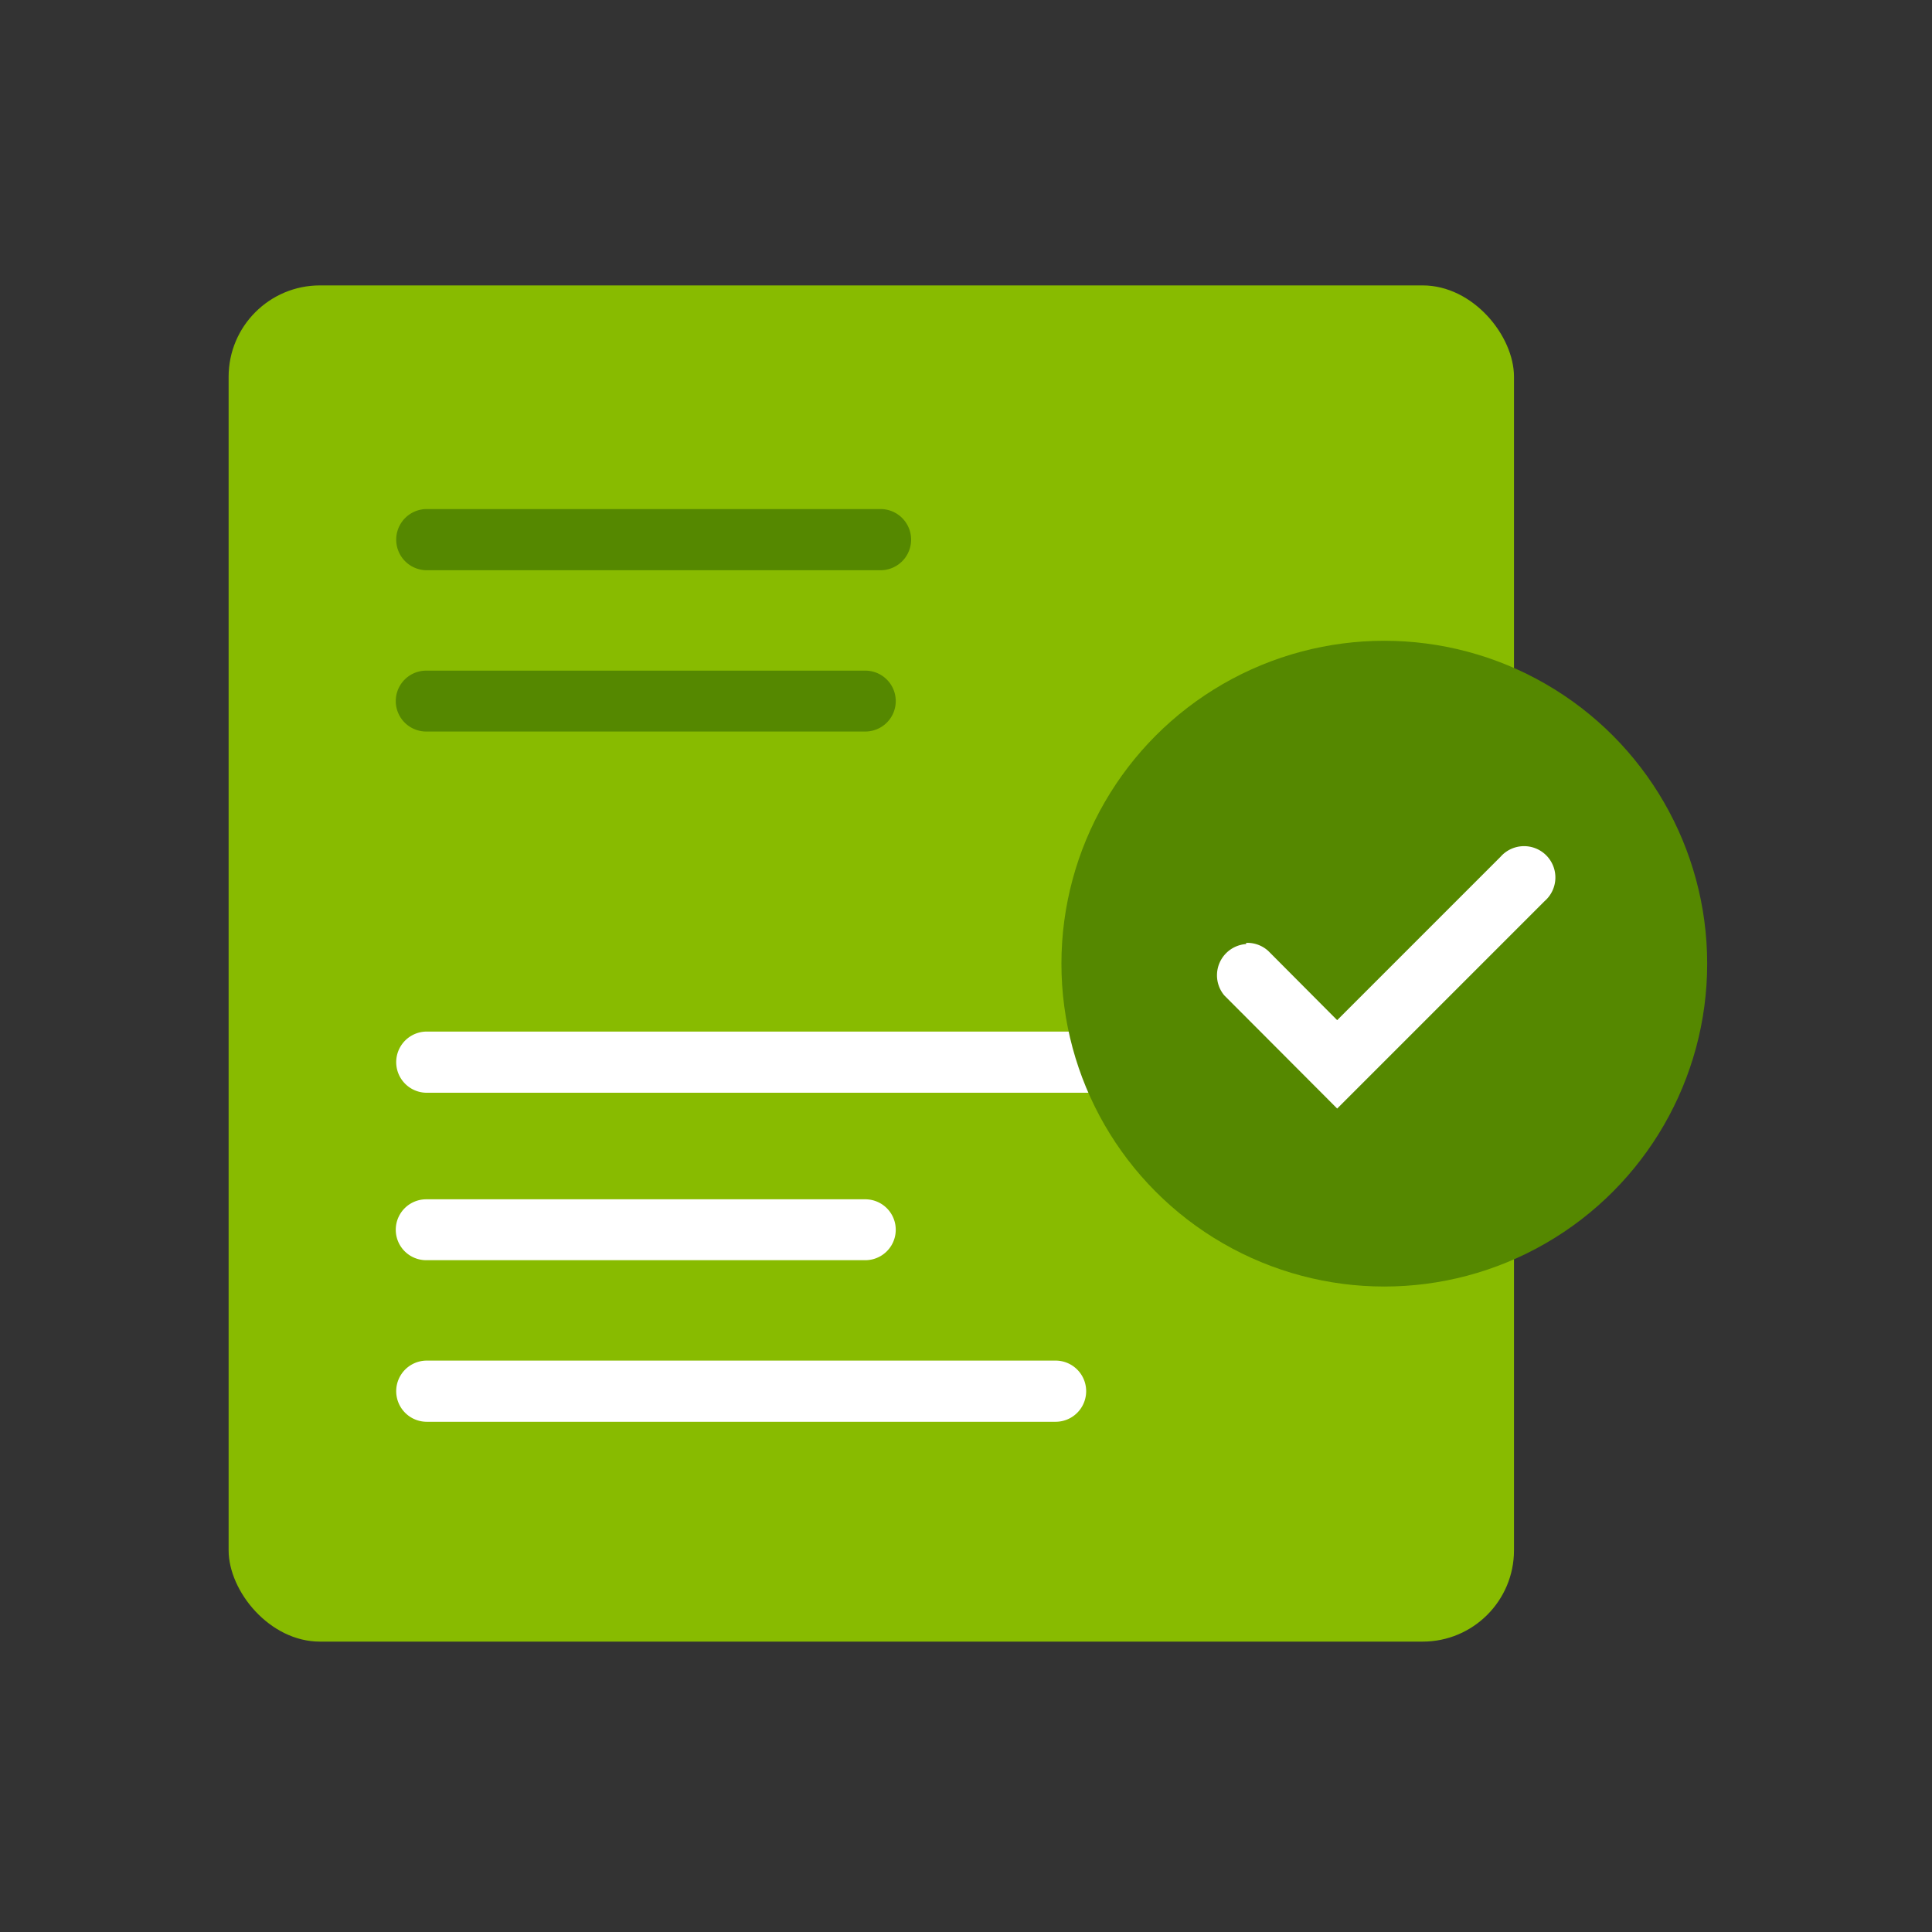 <svg id="Layer_1" data-name="Layer 1" xmlns="http://www.w3.org/2000/svg" viewBox="0 0 66 66"><rect x="0" y="0" width="66" height="66" fill="#333333" stroke="none"/><defs><style>.cls-1{fill:#8b0;}.cls-2{fill:#fff;}.cls-3{fill:#580;}</style></defs><rect class="cls-1" x="7.81" y="9.75" width="43.91" height="46.33" rx="3.12"/><path class="cls-2" d="M44.94,37.33H14.58a1,1,0,0,1,0-2.09H44.94a1,1,0,1,1,0,2.09Z"/><path class="cls-2" d="M36.06,48.57H14.58a1,1,0,0,1,0-2.09H36.06a1,1,0,0,1,0,2.09Z"/><path class="cls-2" d="M29.56,43.05h-15a1,1,0,0,1,0-2.08h15a1,1,0,1,1,0,2.08Z"/><path class="cls-3" d="M30.08,17.39H14.58a1,1,0,0,0,0,2.09h15.5a1,1,0,0,0,0-2.09Z"/><path class="cls-3" d="M29.56,22.91h-15a1,1,0,0,0,0,2.08h15a1,1,0,1,0,0-2.08Z"/><circle class="cls-3" cx="47.29" cy="32.92" r="11.03"/><path class="cls-2" d="M45.68,38.43,41.55,34.3a1.45,1.45,0,0,1,0-2,1.43,1.43,0,0,1,2,0l2.09,2.09L51,29a1.45,1.45,0,1,1,2,2Z"/><path class="cls-3" d="M45.68,39l-4.39-4.4A1.82,1.82,0,0,1,43.86,32l1.82,1.83,5-5.05a1.82,1.82,0,1,1,2.57,2.57Zm-3.11-6.75A1.07,1.07,0,0,0,41.82,34l3.86,3.87,7.09-7.09a1.07,1.07,0,1,0-1.51-1.51l-5.58,5.58-2.35-2.36A1.06,1.06,0,0,0,42.57,32.21Z"/></svg>